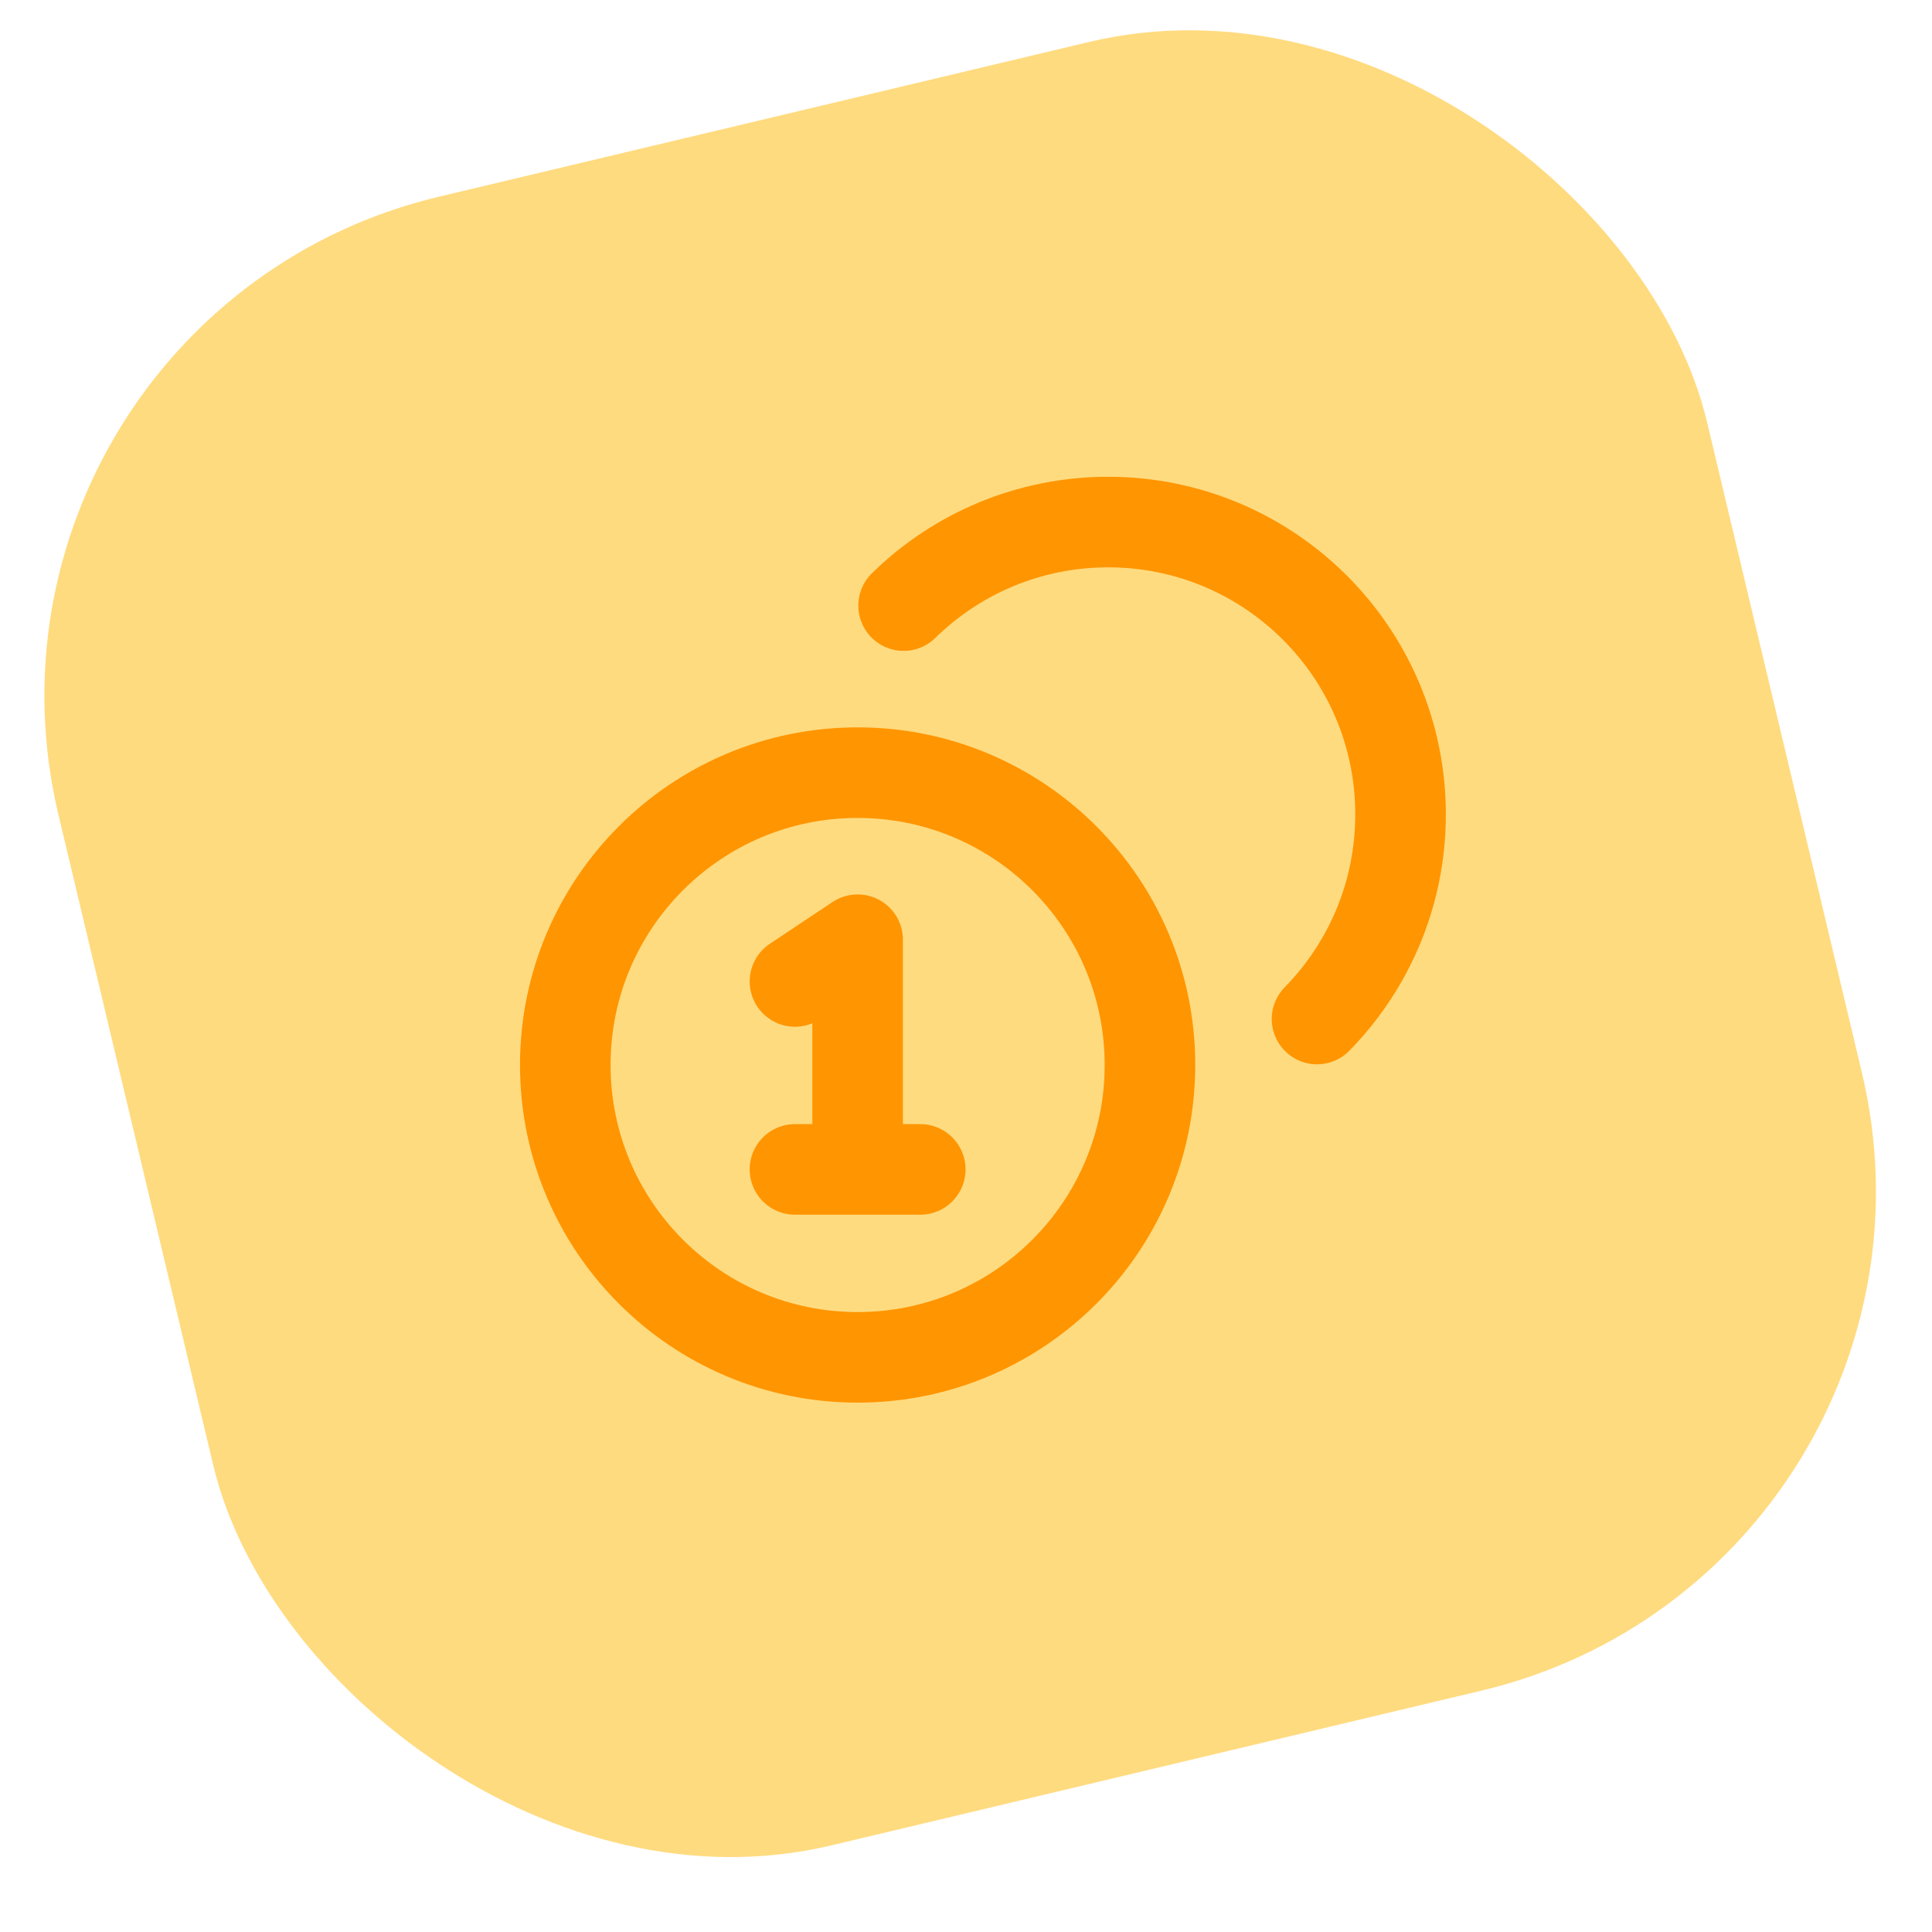<svg width="64" height="64" viewBox="0 0 64 64" fill="none" xmlns="http://www.w3.org/2000/svg">
<g clip-path="url(#clip0_4829_6795)">
<rect x="-2" y="10.453" width="56.14" height="56.14" rx="17" transform="rotate(-13.388 -2 10.453)" fill="#FFDB7F"/>
<path d="M29.933 20.061C31.68 18.35 34.072 17.294 36.711 17.294C42.059 17.294 46.395 21.63 46.395 26.979C46.395 29.617 45.339 32.009 43.628 33.756M26.334 32.512L28.41 31.129V38.738M26.334 38.738H30.485M38.094 35.279C38.094 40.628 33.758 44.964 28.41 44.964C23.061 44.964 18.726 40.628 18.726 35.279C18.726 29.931 23.061 25.595 28.41 25.595C33.758 25.595 38.094 29.931 38.094 35.279Z" stroke="#FF9500" stroke-width="3" stroke-linecap="round" stroke-linejoin="round"/>
</g>
<defs>
<clipPath id="clip0_4829_6795">
<rect width="64" height="64" fill="white"/>
</clipPath>
</defs>
</svg>
